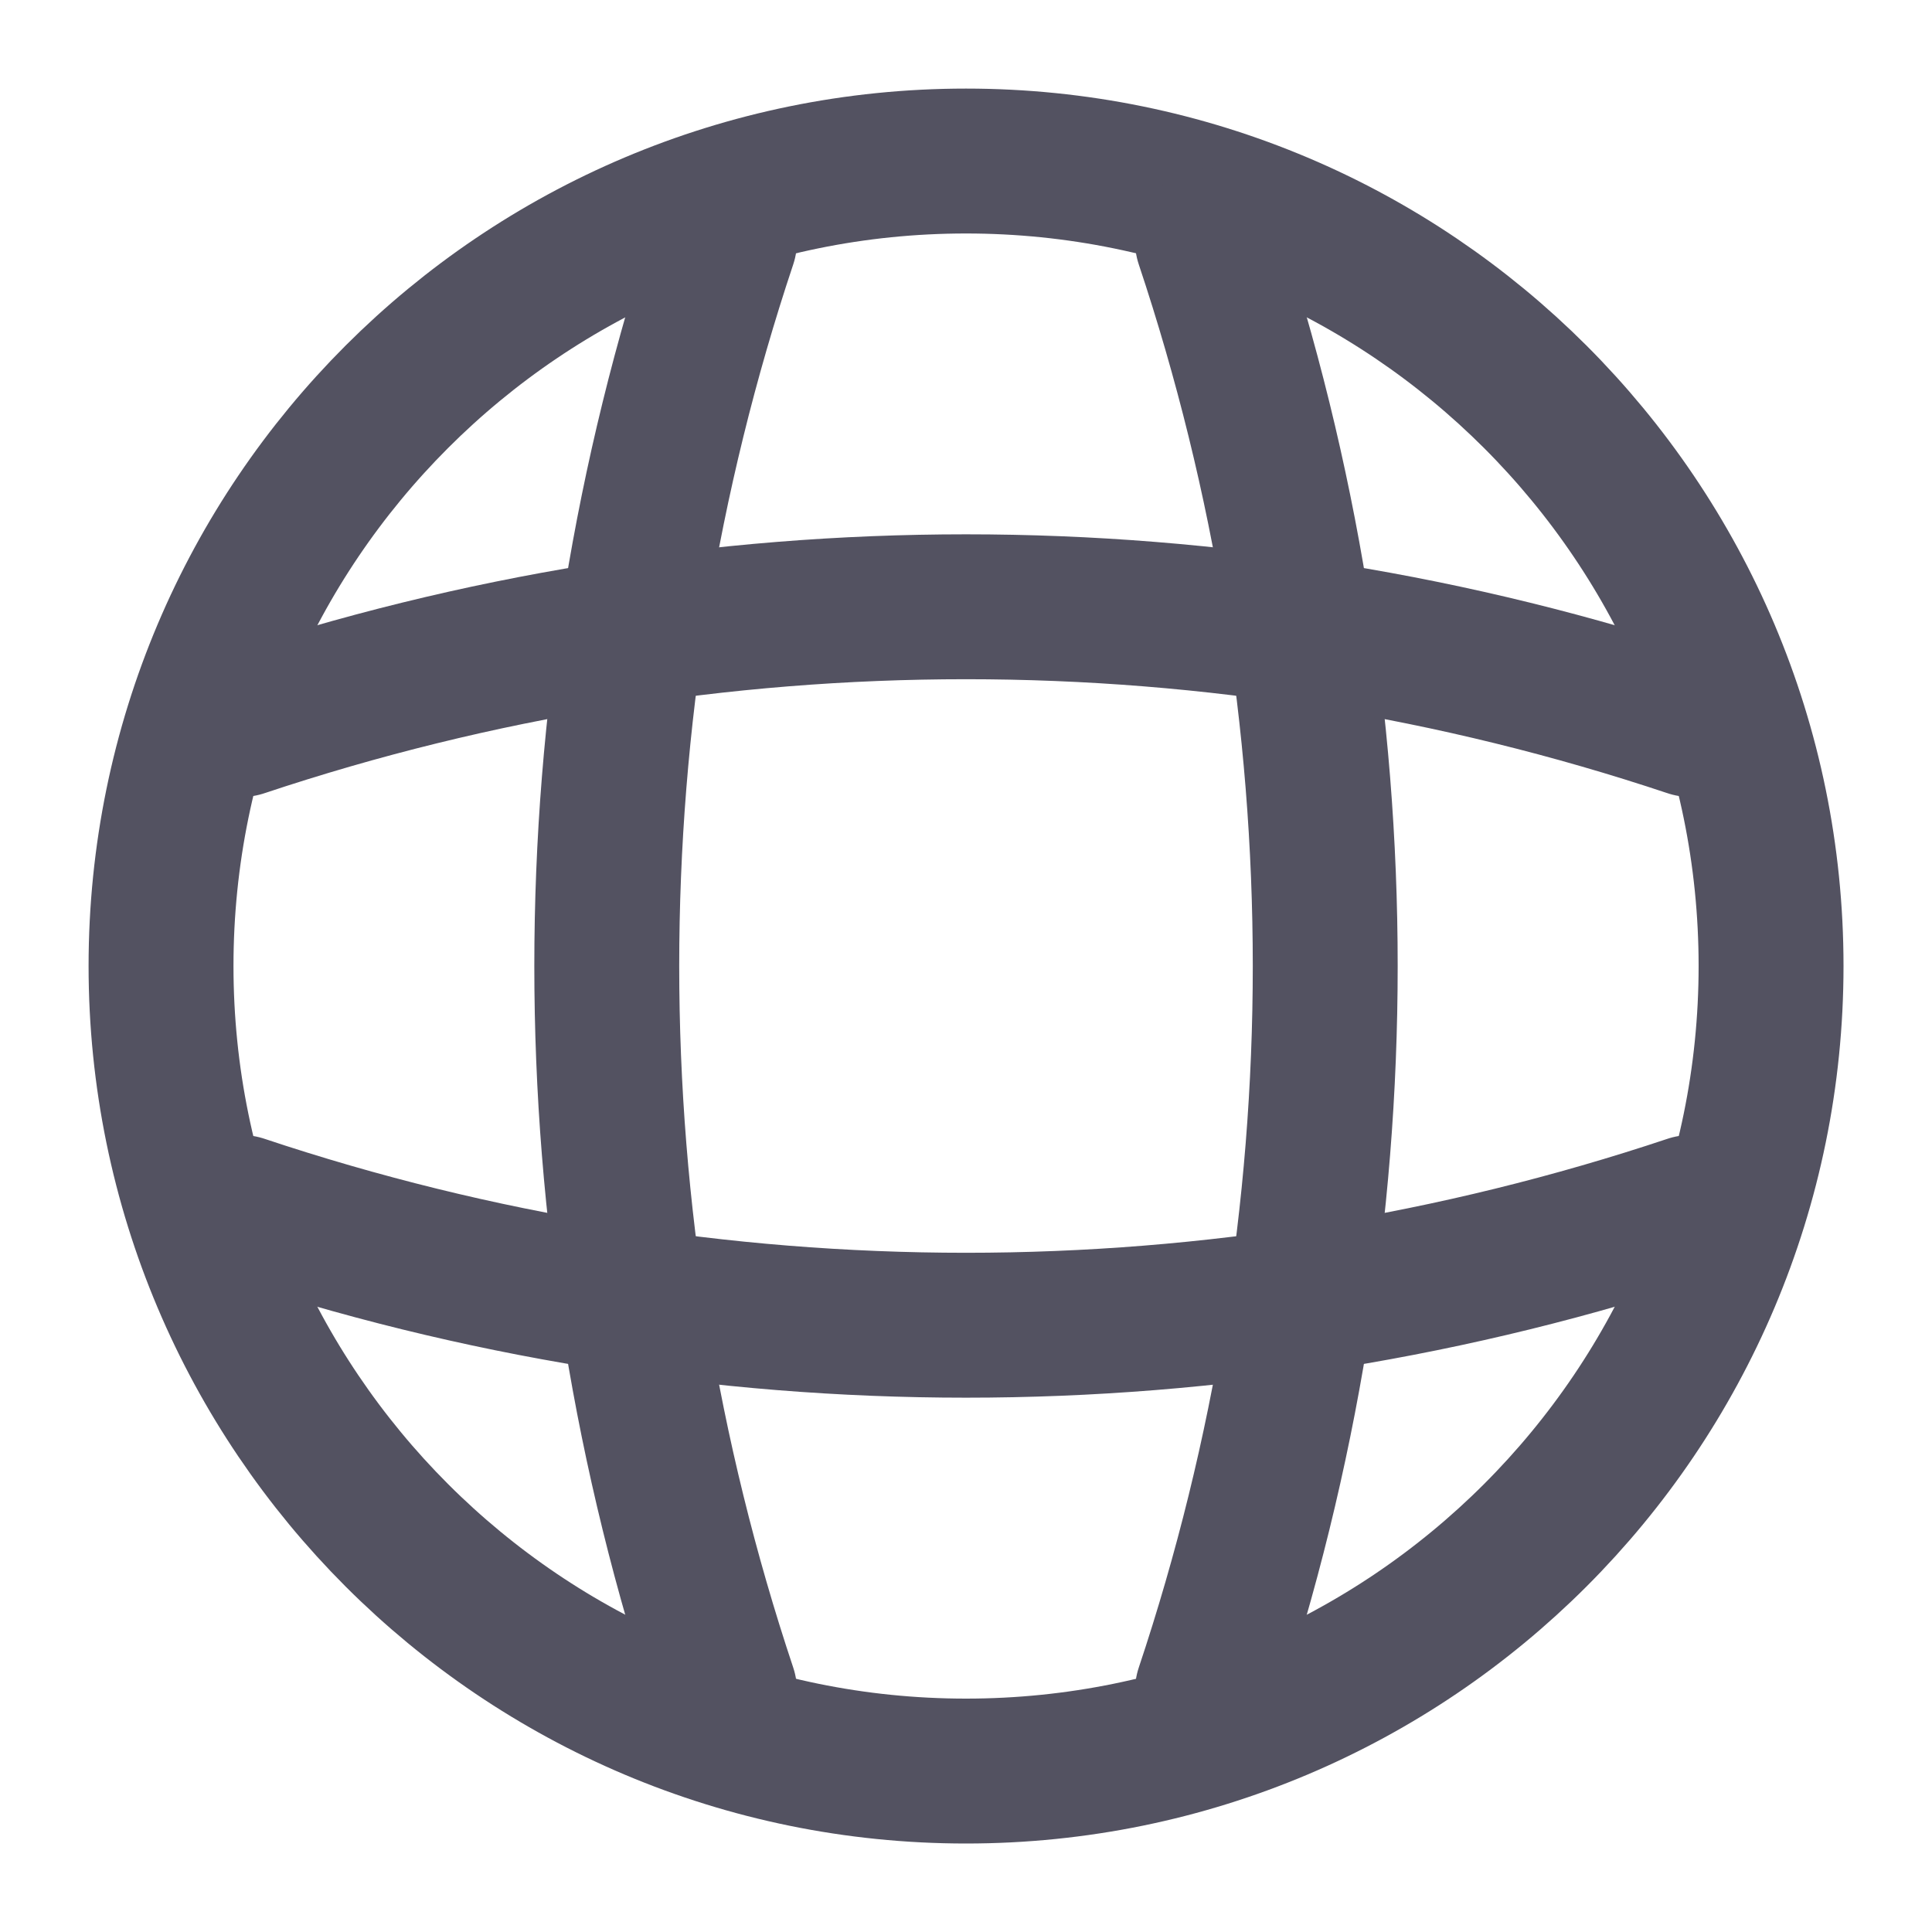 <?xml version="1.0" encoding="UTF-8"?> <svg xmlns="http://www.w3.org/2000/svg" width="20" height="20" viewBox="0 0 20 20" fill="none"><path d="M10 18.334C14.603 18.334 18.334 14.603 18.334 10C18.334 5.398 14.603 1.667 10 1.667C5.398 1.667 1.667 5.398 1.667 10C1.667 14.603 5.398 18.334 10 18.334Z" stroke="#535261" stroke-width="1.5" stroke-linecap="round" stroke-linejoin="round"></path><path d="M6.667 2.5H7.5C5.875 7.367 5.875 12.633 7.5 17.5H6.667" stroke="#535261" stroke-width="1.5" stroke-linecap="round" stroke-linejoin="round"></path><path d="M12.5 2.5C14.125 7.367 14.125 12.633 12.5 17.5" stroke="#535261" stroke-width="1.5" stroke-linecap="round" stroke-linejoin="round"></path><path d="M2.5 13.333V12.5C7.367 14.125 12.633 14.125 17.5 12.5V13.333" stroke="#535261" stroke-width="1.5" stroke-linecap="round" stroke-linejoin="round"></path><path d="M2.5 7.5C7.367 5.875 12.633 5.875 17.5 7.5" stroke="#535261" stroke-width="1.5" stroke-linecap="round" stroke-linejoin="round"></path></svg> 